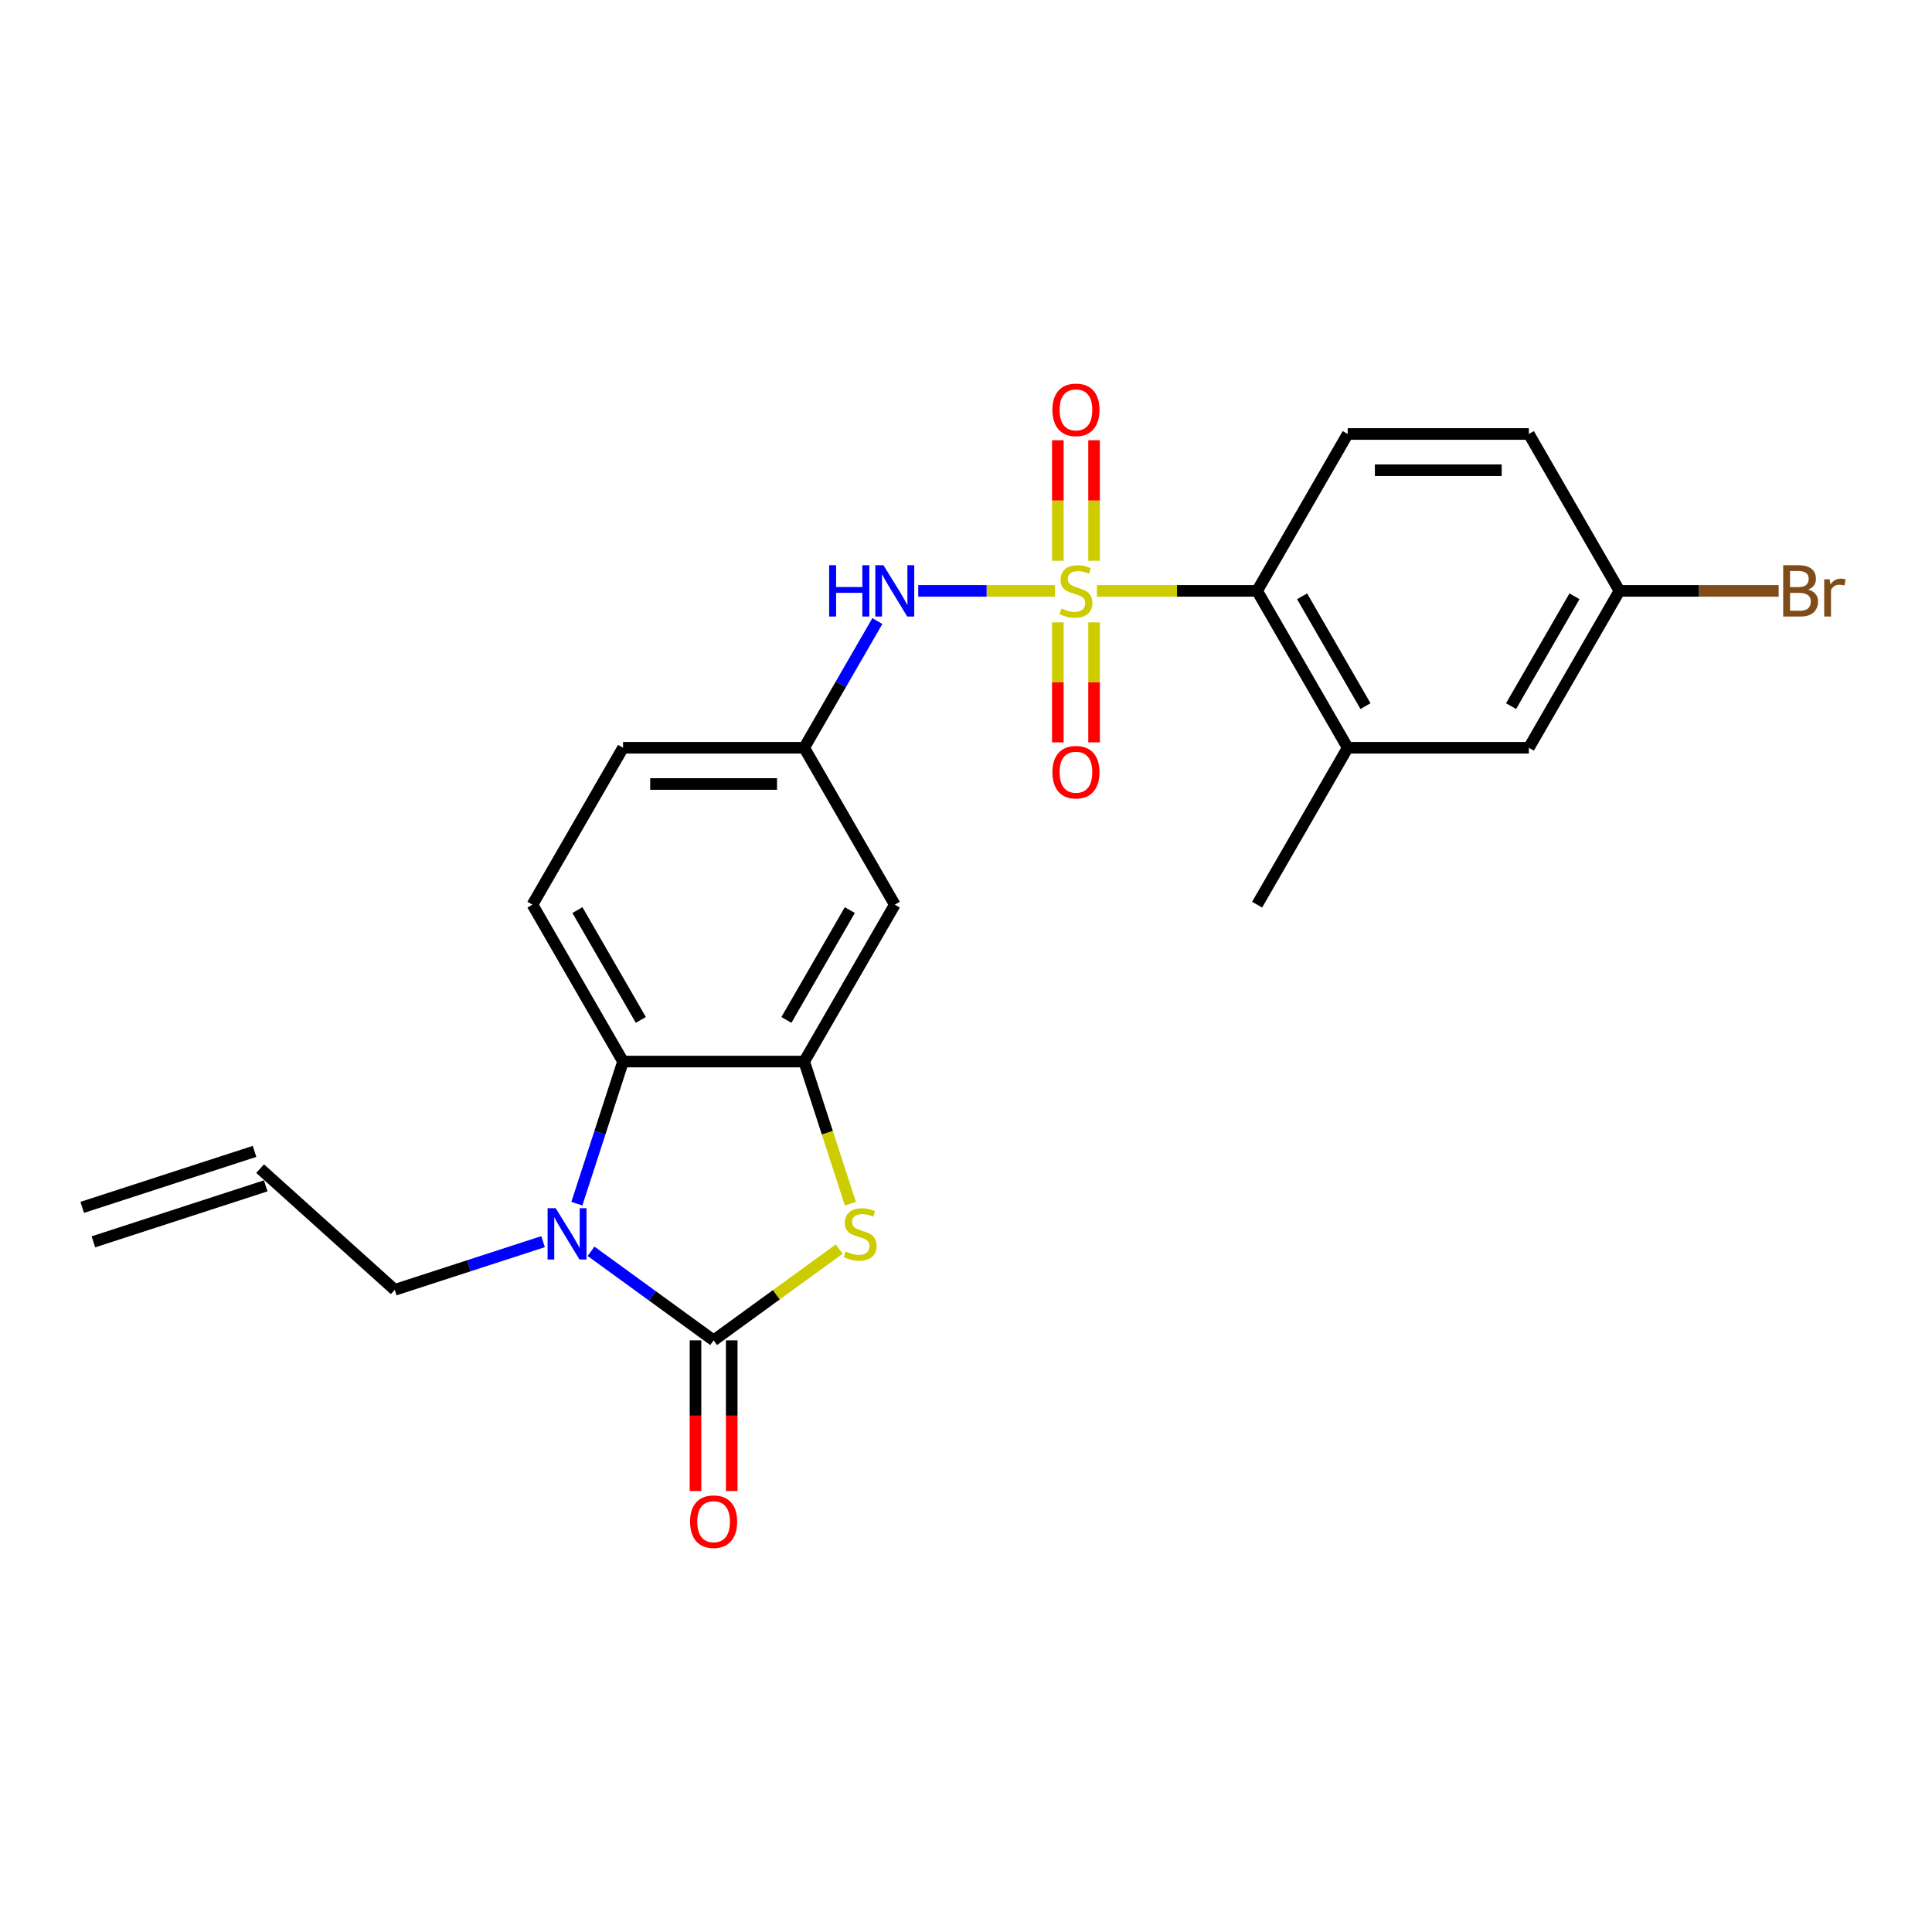 <?xml version='1.0' encoding='iso-8859-1'?>
<svg version='1.1' baseProfile='full'
              xmlns='http://www.w3.org/2000/svg'
                      xmlns:rdkit='http://www.rdkit.org/xml'
                      xmlns:xlink='http://www.w3.org/1999/xlink'
                  xml:space='preserve'
width='1000px' height='1000px' viewBox='0 0 1000 1000'>
<!-- END OF HEADER -->
<rect style='opacity:1.0;fill:#FFFFFF;stroke:none' width='1000' height='1000' x='0' y='0'> </rect>
<path class='bond-5' d='M 567.768,305.838 L 609.225,305.838' style='fill:none;fill-rule:evenodd;stroke:#CCCC00;stroke-width:6px;stroke-linecap:butt;stroke-linejoin:miter;stroke-opacity:1' />
<path class='bond-5' d='M 609.225,305.838 L 650.681,305.838' style='fill:none;fill-rule:evenodd;stroke:#000000;stroke-width:6px;stroke-linecap:butt;stroke-linejoin:miter;stroke-opacity:1' />
<path class='bond-6' d='M 546.051,305.838 L 510.667,305.838' style='fill:none;fill-rule:evenodd;stroke:#CCCC00;stroke-width:6px;stroke-linecap:butt;stroke-linejoin:miter;stroke-opacity:1' />
<path class='bond-6' d='M 510.667,305.838 L 475.282,305.838' style='fill:none;fill-rule:evenodd;stroke:#0000FF;stroke-width:6px;stroke-linecap:butt;stroke-linejoin:miter;stroke-opacity:1' />
<path class='bond-9' d='M 547.533,322.135 L 547.533,353.19' style='fill:none;fill-rule:evenodd;stroke:#CCCC00;stroke-width:6px;stroke-linecap:butt;stroke-linejoin:miter;stroke-opacity:1' />
<path class='bond-9' d='M 547.533,353.19 L 547.533,384.244' style='fill:none;fill-rule:evenodd;stroke:#FF0000;stroke-width:6px;stroke-linecap:butt;stroke-linejoin:miter;stroke-opacity:1' />
<path class='bond-9' d='M 566.287,322.135 L 566.287,353.19' style='fill:none;fill-rule:evenodd;stroke:#CCCC00;stroke-width:6px;stroke-linecap:butt;stroke-linejoin:miter;stroke-opacity:1' />
<path class='bond-9' d='M 566.287,353.19 L 566.287,384.244' style='fill:none;fill-rule:evenodd;stroke:#FF0000;stroke-width:6px;stroke-linecap:butt;stroke-linejoin:miter;stroke-opacity:1' />
<path class='bond-10' d='M 566.287,290.253 L 566.287,259.057' style='fill:none;fill-rule:evenodd;stroke:#CCCC00;stroke-width:6px;stroke-linecap:butt;stroke-linejoin:miter;stroke-opacity:1' />
<path class='bond-10' d='M 566.287,259.057 L 566.287,227.862' style='fill:none;fill-rule:evenodd;stroke:#FF0000;stroke-width:6px;stroke-linecap:butt;stroke-linejoin:miter;stroke-opacity:1' />
<path class='bond-10' d='M 547.533,290.253 L 547.533,259.057' style='fill:none;fill-rule:evenodd;stroke:#CCCC00;stroke-width:6px;stroke-linecap:butt;stroke-linejoin:miter;stroke-opacity:1' />
<path class='bond-10' d='M 547.533,259.057 L 547.533,227.862' style='fill:none;fill-rule:evenodd;stroke:#FF0000;stroke-width:6px;stroke-linecap:butt;stroke-linejoin:miter;stroke-opacity:1' />
<path class='bond-0' d='M 369.367,693.762 L 401.869,670.148' style='fill:none;fill-rule:evenodd;stroke:#000000;stroke-width:6px;stroke-linecap:butt;stroke-linejoin:miter;stroke-opacity:1' />
<path class='bond-0' d='M 401.869,670.148 L 434.371,646.534' style='fill:none;fill-rule:evenodd;stroke:#CCCC00;stroke-width:6px;stroke-linecap:butt;stroke-linejoin:miter;stroke-opacity:1' />
<path class='bond-12' d='M 359.99,693.762 L 359.99,732.762' style='fill:none;fill-rule:evenodd;stroke:#000000;stroke-width:6px;stroke-linecap:butt;stroke-linejoin:miter;stroke-opacity:1' />
<path class='bond-12' d='M 359.99,732.762 L 359.99,771.762' style='fill:none;fill-rule:evenodd;stroke:#FF0000;stroke-width:6px;stroke-linecap:butt;stroke-linejoin:miter;stroke-opacity:1' />
<path class='bond-12' d='M 378.744,693.762 L 378.744,732.762' style='fill:none;fill-rule:evenodd;stroke:#000000;stroke-width:6px;stroke-linecap:butt;stroke-linejoin:miter;stroke-opacity:1' />
<path class='bond-12' d='M 378.744,732.762 L 378.744,771.762' style='fill:none;fill-rule:evenodd;stroke:#FF0000;stroke-width:6px;stroke-linecap:butt;stroke-linejoin:miter;stroke-opacity:1' />
<path class='bond-26' d='M 369.367,693.762 L 337.643,670.714' style='fill:none;fill-rule:evenodd;stroke:#000000;stroke-width:6px;stroke-linecap:butt;stroke-linejoin:miter;stroke-opacity:1' />
<path class='bond-26' d='M 337.643,670.714 L 305.919,647.665' style='fill:none;fill-rule:evenodd;stroke:#0000FF;stroke-width:6px;stroke-linecap:butt;stroke-linejoin:miter;stroke-opacity:1' />
<path class='bond-1' d='M 298.58,623.023 L 310.531,586.243' style='fill:none;fill-rule:evenodd;stroke:#0000FF;stroke-width:6px;stroke-linecap:butt;stroke-linejoin:miter;stroke-opacity:1' />
<path class='bond-1' d='M 310.531,586.243 L 322.481,549.463' style='fill:none;fill-rule:evenodd;stroke:#000000;stroke-width:6px;stroke-linecap:butt;stroke-linejoin:miter;stroke-opacity:1' />
<path class='bond-17' d='M 281.089,642.679 L 242.706,655.15' style='fill:none;fill-rule:evenodd;stroke:#0000FF;stroke-width:6px;stroke-linecap:butt;stroke-linejoin:miter;stroke-opacity:1' />
<path class='bond-17' d='M 242.706,655.15 L 204.322,667.622' style='fill:none;fill-rule:evenodd;stroke:#000000;stroke-width:6px;stroke-linecap:butt;stroke-linejoin:miter;stroke-opacity:1' />
<path class='bond-2' d='M 440.166,623.06 L 428.209,586.262' style='fill:none;fill-rule:evenodd;stroke:#CCCC00;stroke-width:6px;stroke-linecap:butt;stroke-linejoin:miter;stroke-opacity:1' />
<path class='bond-2' d='M 428.209,586.262 L 416.253,549.463' style='fill:none;fill-rule:evenodd;stroke:#000000;stroke-width:6px;stroke-linecap:butt;stroke-linejoin:miter;stroke-opacity:1' />
<path class='bond-3' d='M 416.253,549.463 L 463.138,468.255' style='fill:none;fill-rule:evenodd;stroke:#000000;stroke-width:6px;stroke-linecap:butt;stroke-linejoin:miter;stroke-opacity:1' />
<path class='bond-3' d='M 407.044,527.905 L 439.864,471.059' style='fill:none;fill-rule:evenodd;stroke:#000000;stroke-width:6px;stroke-linecap:butt;stroke-linejoin:miter;stroke-opacity:1' />
<path class='bond-25' d='M 416.253,549.463 L 322.481,549.463' style='fill:none;fill-rule:evenodd;stroke:#000000;stroke-width:6px;stroke-linecap:butt;stroke-linejoin:miter;stroke-opacity:1' />
<path class='bond-4' d='M 322.481,549.463 L 275.595,468.255' style='fill:none;fill-rule:evenodd;stroke:#000000;stroke-width:6px;stroke-linecap:butt;stroke-linejoin:miter;stroke-opacity:1' />
<path class='bond-4' d='M 331.69,527.905 L 298.87,471.059' style='fill:none;fill-rule:evenodd;stroke:#000000;stroke-width:6px;stroke-linecap:butt;stroke-linejoin:miter;stroke-opacity:1' />
<path class='bond-7' d='M 650.681,305.838 L 697.567,387.046' style='fill:none;fill-rule:evenodd;stroke:#000000;stroke-width:6px;stroke-linecap:butt;stroke-linejoin:miter;stroke-opacity:1' />
<path class='bond-7' d='M 673.956,308.642 L 706.776,365.488' style='fill:none;fill-rule:evenodd;stroke:#000000;stroke-width:6px;stroke-linecap:butt;stroke-linejoin:miter;stroke-opacity:1' />
<path class='bond-13' d='M 650.681,305.838 L 697.567,224.629' style='fill:none;fill-rule:evenodd;stroke:#000000;stroke-width:6px;stroke-linecap:butt;stroke-linejoin:miter;stroke-opacity:1' />
<path class='bond-14' d='M 454.119,321.46 L 435.186,354.253' style='fill:none;fill-rule:evenodd;stroke:#0000FF;stroke-width:6px;stroke-linecap:butt;stroke-linejoin:miter;stroke-opacity:1' />
<path class='bond-14' d='M 435.186,354.253 L 416.253,387.046' style='fill:none;fill-rule:evenodd;stroke:#000000;stroke-width:6px;stroke-linecap:butt;stroke-linejoin:miter;stroke-opacity:1' />
<path class='bond-15' d='M 697.567,387.046 L 791.338,387.046' style='fill:none;fill-rule:evenodd;stroke:#000000;stroke-width:6px;stroke-linecap:butt;stroke-linejoin:miter;stroke-opacity:1' />
<path class='bond-23' d='M 697.567,387.046 L 650.681,468.255' style='fill:none;fill-rule:evenodd;stroke:#000000;stroke-width:6px;stroke-linecap:butt;stroke-linejoin:miter;stroke-opacity:1' />
<path class='bond-8' d='M 463.138,468.255 L 416.253,387.046' style='fill:none;fill-rule:evenodd;stroke:#000000;stroke-width:6px;stroke-linecap:butt;stroke-linejoin:miter;stroke-opacity:1' />
<path class='bond-11' d='M 275.595,468.255 L 322.481,387.046' style='fill:none;fill-rule:evenodd;stroke:#000000;stroke-width:6px;stroke-linecap:butt;stroke-linejoin:miter;stroke-opacity:1' />
<path class='bond-21' d='M 697.567,224.629 L 791.338,224.629' style='fill:none;fill-rule:evenodd;stroke:#000000;stroke-width:6px;stroke-linecap:butt;stroke-linejoin:miter;stroke-opacity:1' />
<path class='bond-21' d='M 711.633,243.384 L 777.273,243.384' style='fill:none;fill-rule:evenodd;stroke:#000000;stroke-width:6px;stroke-linecap:butt;stroke-linejoin:miter;stroke-opacity:1' />
<path class='bond-19' d='M 416.253,387.046 L 322.481,387.046' style='fill:none;fill-rule:evenodd;stroke:#000000;stroke-width:6px;stroke-linecap:butt;stroke-linejoin:miter;stroke-opacity:1' />
<path class='bond-19' d='M 402.187,405.8 L 336.547,405.8' style='fill:none;fill-rule:evenodd;stroke:#000000;stroke-width:6px;stroke-linecap:butt;stroke-linejoin:miter;stroke-opacity:1' />
<path class='bond-24' d='M 791.338,387.046 L 838.224,305.838' style='fill:none;fill-rule:evenodd;stroke:#000000;stroke-width:6px;stroke-linecap:butt;stroke-linejoin:miter;stroke-opacity:1' />
<path class='bond-24' d='M 782.129,365.488 L 814.949,308.642' style='fill:none;fill-rule:evenodd;stroke:#000000;stroke-width:6px;stroke-linecap:butt;stroke-linejoin:miter;stroke-opacity:1' />
<path class='bond-16' d='M 134.636,604.877 L 204.322,667.622' style='fill:none;fill-rule:evenodd;stroke:#000000;stroke-width:6px;stroke-linecap:butt;stroke-linejoin:miter;stroke-opacity:1' />
<path class='bond-18' d='M 131.739,595.958 L 42.557,624.935' style='fill:none;fill-rule:evenodd;stroke:#000000;stroke-width:6px;stroke-linecap:butt;stroke-linejoin:miter;stroke-opacity:1' />
<path class='bond-18' d='M 137.534,613.795 L 48.352,642.772' style='fill:none;fill-rule:evenodd;stroke:#000000;stroke-width:6px;stroke-linecap:butt;stroke-linejoin:miter;stroke-opacity:1' />
<path class='bond-20' d='M 838.224,305.838 L 791.338,224.629' style='fill:none;fill-rule:evenodd;stroke:#000000;stroke-width:6px;stroke-linecap:butt;stroke-linejoin:miter;stroke-opacity:1' />
<path class='bond-22' d='M 838.224,305.838 L 879.427,305.838' style='fill:none;fill-rule:evenodd;stroke:#000000;stroke-width:6px;stroke-linecap:butt;stroke-linejoin:miter;stroke-opacity:1' />
<path class='bond-22' d='M 879.427,305.838 L 920.63,305.838' style='fill:none;fill-rule:evenodd;stroke:#7F4C19;stroke-width:6px;stroke-linecap:butt;stroke-linejoin:miter;stroke-opacity:1' />
<path  class='atom-0' d='M 549.408 314.952
Q 549.708 315.065, 550.946 315.59
Q 552.184 316.115, 553.534 316.453
Q 554.922 316.753, 556.272 316.753
Q 558.785 316.753, 560.248 315.552
Q 561.711 314.315, 561.711 312.177
Q 561.711 310.714, 560.961 309.814
Q 560.248 308.913, 559.123 308.426
Q 557.997 307.938, 556.122 307.376
Q 553.759 306.663, 552.334 305.988
Q 550.946 305.313, 549.933 303.887
Q 548.958 302.462, 548.958 300.061
Q 548.958 296.723, 551.208 294.66
Q 553.496 292.597, 557.997 292.597
Q 561.073 292.597, 564.561 294.06
L 563.699 296.948
Q 560.51 295.635, 558.11 295.635
Q 555.522 295.635, 554.097 296.723
Q 552.671 297.773, 552.709 299.611
Q 552.709 301.037, 553.421 301.899
Q 554.172 302.762, 555.222 303.25
Q 556.31 303.737, 558.11 304.3
Q 560.51 305.05, 561.936 305.8
Q 563.361 306.55, 564.374 308.088
Q 565.424 309.589, 565.424 312.177
Q 565.424 315.853, 562.949 317.841
Q 560.51 319.791, 556.422 319.791
Q 554.059 319.791, 552.259 319.266
Q 550.496 318.778, 548.395 317.916
L 549.408 314.952
' fill='#CCCC00'/>
<path  class='atom-2' d='M 287.634 625.367
L 296.336 639.433
Q 297.199 640.821, 298.587 643.334
Q 299.974 645.847, 300.049 645.997
L 300.049 625.367
L 303.575 625.367
L 303.575 651.923
L 299.937 651.923
L 290.597 636.545
Q 289.509 634.744, 288.347 632.681
Q 287.221 630.618, 286.884 629.981
L 286.884 651.923
L 283.433 651.923
L 283.433 625.367
L 287.634 625.367
' fill='#0000FF'/>
<path  class='atom-3' d='M 437.728 647.76
Q 438.028 647.872, 439.266 648.397
Q 440.503 648.922, 441.854 649.26
Q 443.242 649.56, 444.592 649.56
Q 447.105 649.56, 448.568 648.36
Q 450.031 647.122, 450.031 644.984
Q 450.031 643.521, 449.28 642.621
Q 448.568 641.721, 447.443 641.233
Q 446.317 640.745, 444.442 640.183
Q 442.079 639.47, 440.653 638.795
Q 439.266 638.12, 438.253 636.695
Q 437.278 635.269, 437.278 632.869
Q 437.278 629.53, 439.528 627.467
Q 441.816 625.404, 446.317 625.404
Q 449.393 625.404, 452.881 626.867
L 452.019 629.755
Q 448.83 628.443, 446.43 628.443
Q 443.842 628.443, 442.416 629.53
Q 440.991 630.581, 441.029 632.419
Q 441.029 633.844, 441.741 634.707
Q 442.491 635.569, 443.542 636.057
Q 444.629 636.545, 446.43 637.107
Q 448.83 637.857, 450.256 638.607
Q 451.681 639.358, 452.694 640.896
Q 453.744 642.396, 453.744 644.984
Q 453.744 648.66, 451.268 650.648
Q 448.83 652.598, 444.742 652.598
Q 442.379 652.598, 440.578 652.073
Q 438.816 651.585, 436.715 650.723
L 437.728 647.76
' fill='#CCCC00'/>
<path  class='atom-7' d='M 429.174 292.56
L 432.775 292.56
L 432.775 303.85
L 446.353 303.85
L 446.353 292.56
L 449.954 292.56
L 449.954 319.116
L 446.353 319.116
L 446.353 306.851
L 432.775 306.851
L 432.775 319.116
L 429.174 319.116
L 429.174 292.56
' fill='#0000FF'/>
<path  class='atom-7' d='M 457.268 292.56
L 465.97 306.625
Q 466.833 308.013, 468.221 310.526
Q 469.608 313.039, 469.683 313.189
L 469.683 292.56
L 473.209 292.56
L 473.209 319.116
L 469.571 319.116
L 460.231 303.737
Q 459.144 301.937, 457.981 299.874
Q 456.856 297.811, 456.518 297.173
L 456.518 319.116
L 453.067 319.116
L 453.067 292.56
L 457.268 292.56
' fill='#0000FF'/>
<path  class='atom-10' d='M 544.719 399.684
Q 544.719 393.308, 547.87 389.744
Q 551.021 386.181, 556.91 386.181
Q 562.799 386.181, 565.949 389.744
Q 569.1 393.308, 569.1 399.684
Q 569.1 406.136, 565.912 409.812
Q 562.724 413.45, 556.91 413.45
Q 551.058 413.45, 547.87 409.812
Q 544.719 406.173, 544.719 399.684
M 556.91 410.449
Q 560.961 410.449, 563.136 407.749
Q 565.349 405.01, 565.349 399.684
Q 565.349 394.471, 563.136 391.845
Q 560.961 389.182, 556.91 389.182
Q 552.859 389.182, 550.646 391.807
Q 548.47 394.433, 548.47 399.684
Q 548.47 405.048, 550.646 407.749
Q 552.859 410.449, 556.91 410.449
' fill='#FF0000'/>
<path  class='atom-11' d='M 544.719 212.141
Q 544.719 205.765, 547.87 202.202
Q 551.021 198.638, 556.91 198.638
Q 562.799 198.638, 565.949 202.202
Q 569.1 205.765, 569.1 212.141
Q 569.1 218.593, 565.912 222.269
Q 562.724 225.907, 556.91 225.907
Q 551.058 225.907, 547.87 222.269
Q 544.719 218.63, 544.719 212.141
M 556.91 222.906
Q 560.961 222.906, 563.136 220.206
Q 565.349 217.468, 565.349 212.141
Q 565.349 206.928, 563.136 204.302
Q 560.961 201.639, 556.91 201.639
Q 552.859 201.639, 550.646 204.265
Q 548.47 206.89, 548.47 212.141
Q 548.47 217.505, 550.646 220.206
Q 552.859 222.906, 556.91 222.906
' fill='#FF0000'/>
<path  class='atom-13' d='M 357.177 787.609
Q 357.177 781.232, 360.327 777.669
Q 363.478 774.106, 369.367 774.106
Q 375.256 774.106, 378.406 777.669
Q 381.557 781.232, 381.557 787.609
Q 381.557 794.06, 378.369 797.736
Q 375.181 801.375, 369.367 801.375
Q 363.515 801.375, 360.327 797.736
Q 357.177 794.098, 357.177 787.609
M 369.367 798.374
Q 373.418 798.374, 375.593 795.673
Q 377.806 792.935, 377.806 787.609
Q 377.806 782.395, 375.593 779.77
Q 373.418 777.107, 369.367 777.107
Q 365.316 777.107, 363.103 779.732
Q 360.927 782.358, 360.927 787.609
Q 360.927 792.973, 363.103 795.673
Q 365.316 798.374, 369.367 798.374
' fill='#FF0000'/>
<path  class='atom-23' d='M 935.878 305.163
Q 938.428 305.875, 939.703 307.451
Q 941.016 308.988, 941.016 311.277
Q 941.016 314.952, 938.653 317.053
Q 936.328 319.116, 931.902 319.116
L 922.975 319.116
L 922.975 292.56
L 930.814 292.56
Q 935.352 292.56, 937.64 294.398
Q 939.928 296.236, 939.928 299.611
Q 939.928 303.625, 935.878 305.163
M 926.538 295.56
L 926.538 303.887
L 930.814 303.887
Q 933.439 303.887, 934.79 302.837
Q 936.178 301.749, 936.178 299.611
Q 936.178 295.56, 930.814 295.56
L 926.538 295.56
M 931.902 316.115
Q 934.49 316.115, 935.878 314.877
Q 937.265 313.64, 937.265 311.277
Q 937.265 309.101, 935.727 308.013
Q 934.227 306.888, 931.339 306.888
L 926.538 306.888
L 926.538 316.115
L 931.902 316.115
' fill='#7F4C19'/>
<path  class='atom-23' d='M 947.055 299.836
L 947.468 302.5
Q 949.493 299.499, 952.794 299.499
Q 953.844 299.499, 955.269 299.874
L 954.707 303.025
Q 953.094 302.65, 952.194 302.65
Q 950.618 302.65, 949.568 303.287
Q 948.555 303.887, 947.73 305.35
L 947.73 319.116
L 944.204 319.116
L 944.204 299.836
L 947.055 299.836
' fill='#7F4C19'/>
</svg>
